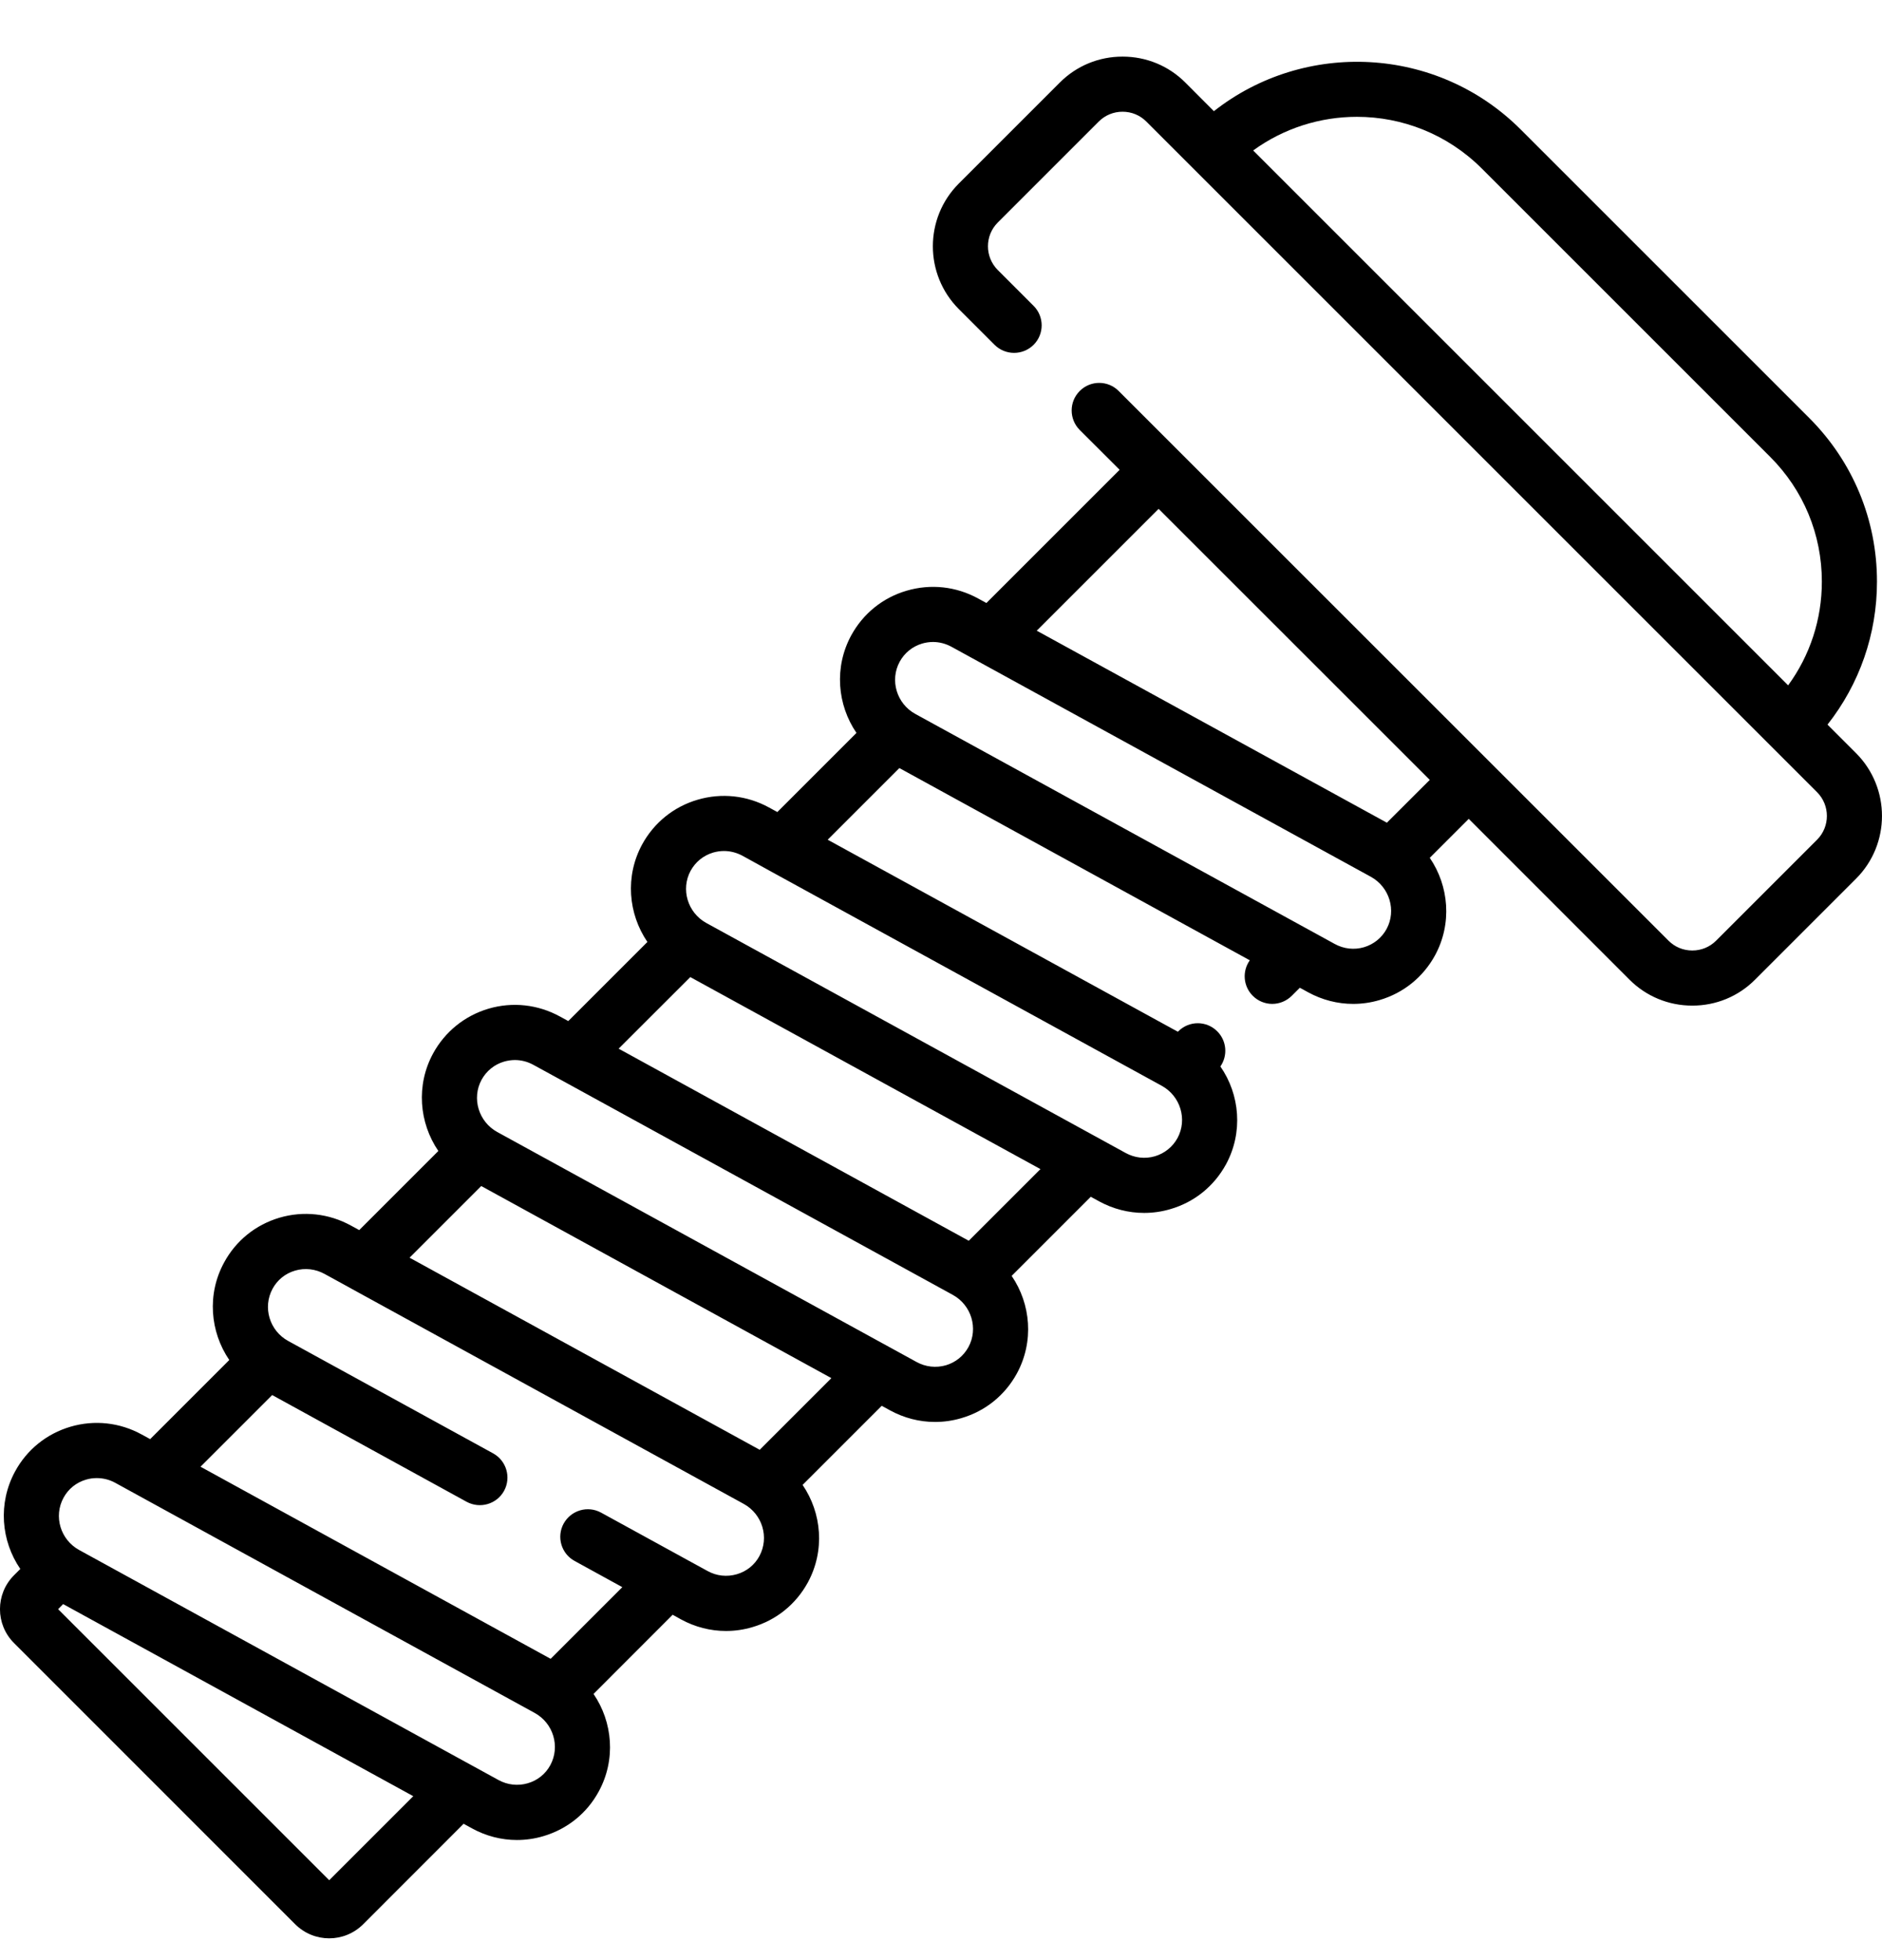 <svg width="24" height="25" viewBox="0 0 24 25" fill="none" xmlns="http://www.w3.org/2000/svg">
<path d="M0.179 20.091L0.259 20.011C0.013 19.652 -0.028 19.173 0.192 18.768C0.343 18.489 0.594 18.287 0.898 18.197C1.204 18.107 1.528 18.142 1.809 18.297L1.915 18.355L2.924 17.346C2.679 16.987 2.637 16.507 2.858 16.102C3.009 15.823 3.26 15.621 3.564 15.531C3.87 15.441 4.194 15.477 4.475 15.631L4.581 15.689L5.59 14.68C5.345 14.321 5.303 13.841 5.523 13.436C5.675 13.158 5.926 12.955 6.23 12.865C6.536 12.775 6.86 12.811 7.141 12.965L7.247 13.023L8.256 12.014C8.011 11.655 7.969 11.175 8.189 10.77C8.341 10.492 8.592 10.289 8.896 10.2C9.202 10.11 9.526 10.145 9.807 10.299L9.913 10.357L10.922 9.348C10.677 8.989 10.635 8.51 10.855 8.104C11.007 7.826 11.257 7.623 11.562 7.534C11.868 7.444 12.192 7.479 12.473 7.633L12.579 7.691L14.278 5.992L13.769 5.484C13.632 5.346 13.632 5.124 13.769 4.987C13.906 4.849 14.129 4.849 14.266 4.987L21.278 11.998C21.359 12.079 21.466 12.123 21.581 12.123C21.695 12.123 21.803 12.079 21.884 11.998L23.172 10.71C23.339 10.543 23.339 10.271 23.172 10.104L14.618 1.55C14.537 1.469 14.43 1.425 14.315 1.425C14.201 1.425 14.093 1.469 14.012 1.55L12.724 2.838C12.557 3.005 12.557 3.277 12.724 3.444L13.181 3.901C13.318 4.038 13.318 4.261 13.181 4.398C13.043 4.535 12.821 4.535 12.683 4.398L12.227 3.942C11.786 3.5 11.786 2.782 12.227 2.341L13.515 1.053C13.729 0.839 14.013 0.722 14.315 0.722C14.618 0.722 14.902 0.839 15.116 1.053L15.48 1.418C16.638 0.507 18.325 0.584 19.392 1.651L23.071 5.33C23.629 5.888 23.936 6.629 23.936 7.418C23.936 8.088 23.713 8.724 23.305 9.242L23.669 9.606C24.11 10.048 24.11 10.766 23.669 11.207L22.381 12.495C22.168 12.709 21.883 12.826 21.581 12.826C21.279 12.826 20.994 12.709 20.78 12.495L18.73 10.444L18.233 10.941C18.478 11.3 18.52 11.78 18.3 12.185C18.148 12.463 17.897 12.666 17.593 12.755C17.482 12.788 17.369 12.804 17.256 12.804C17.058 12.804 16.861 12.754 16.682 12.656L16.576 12.598L16.473 12.701C16.404 12.769 16.314 12.804 16.224 12.804C16.134 12.804 16.044 12.769 15.976 12.701C15.852 12.577 15.84 12.385 15.938 12.248L11.469 9.796L10.555 10.71L15.02 13.159L15.026 13.154C15.163 13.016 15.386 13.016 15.523 13.154C15.645 13.276 15.658 13.465 15.563 13.602C15.812 13.961 15.855 14.444 15.634 14.851C15.482 15.129 15.232 15.332 14.927 15.421C14.816 15.454 14.703 15.47 14.59 15.47C14.392 15.47 14.195 15.42 14.016 15.322L13.91 15.264L12.901 16.273C13.146 16.632 13.188 17.111 12.968 17.517C12.816 17.795 12.566 17.998 12.261 18.087C12.15 18.12 12.037 18.136 11.924 18.136C11.726 18.136 11.529 18.086 11.35 17.988L11.244 17.93L10.235 18.939C10.48 19.298 10.522 19.777 10.302 20.183C10.15 20.461 9.9 20.664 9.595 20.753C9.484 20.786 9.371 20.802 9.258 20.802C9.06 20.802 8.863 20.752 8.684 20.654L8.578 20.595L7.569 21.605C7.814 21.964 7.856 22.443 7.636 22.848C7.485 23.127 7.234 23.329 6.929 23.419C6.818 23.452 6.705 23.468 6.592 23.468C6.394 23.468 6.198 23.418 6.018 23.319L5.912 23.261L4.631 24.543C4.511 24.662 4.355 24.722 4.198 24.722C4.041 24.722 3.885 24.662 3.765 24.543L0.179 20.956C-0.06 20.718 -0.06 20.33 0.179 20.091ZM22.574 5.827L18.895 2.148C18.456 1.71 17.88 1.49 17.304 1.49C16.839 1.49 16.374 1.633 15.981 1.919L22.803 8.741C23.082 8.359 23.233 7.9 23.233 7.418C23.233 6.817 22.999 6.252 22.574 5.827ZM18.233 9.947L14.775 6.49L13.221 8.044L17.686 10.493L18.233 9.947ZM11.673 9.106L17.02 12.039C17.136 12.103 17.269 12.118 17.395 12.081C17.518 12.044 17.62 11.962 17.682 11.849C17.81 11.613 17.72 11.314 17.482 11.183L12.135 8.25C12.06 8.209 11.979 8.188 11.898 8.188C11.852 8.188 11.805 8.195 11.76 8.208C11.636 8.245 11.535 8.327 11.473 8.44C11.345 8.676 11.434 8.975 11.673 9.106ZM14.354 14.705C14.47 14.769 14.603 14.784 14.729 14.747C14.852 14.71 14.954 14.628 15.016 14.515C15.144 14.279 15.054 13.98 14.816 13.849L9.813 11.105C9.811 11.104 9.81 11.103 9.808 11.102L9.469 10.915C9.395 10.875 9.314 10.854 9.232 10.854C9.186 10.854 9.139 10.861 9.094 10.874C8.97 10.911 8.869 10.993 8.807 11.106C8.679 11.342 8.769 11.641 9.007 11.772L14.354 14.705ZM13.268 14.911L8.803 12.462L7.889 13.375L12.354 15.825L13.268 14.911ZM11.345 17.183L11.347 17.184L11.688 17.371C11.804 17.435 11.937 17.449 12.063 17.413C12.187 17.376 12.288 17.294 12.35 17.181C12.478 16.945 12.389 16.646 12.15 16.515L7.147 13.77L7.143 13.768L6.803 13.582C6.729 13.541 6.648 13.52 6.566 13.52C6.52 13.52 6.474 13.527 6.428 13.54C6.305 13.576 6.203 13.659 6.141 13.772C6.013 14.008 6.103 14.307 6.341 14.438L11.345 17.183ZM10.602 17.577L6.137 15.127L5.223 16.041L9.688 18.491L10.602 17.577ZM7.936 20.243L7.328 19.909C7.157 19.816 7.095 19.602 7.188 19.432C7.282 19.262 7.495 19.199 7.666 19.293L8.678 19.848L8.683 19.851L9.023 20.037C9.138 20.101 9.271 20.115 9.397 20.078C9.521 20.042 9.623 19.96 9.684 19.847C9.812 19.61 9.723 19.312 9.484 19.181L4.481 16.436L4.478 16.434L4.137 16.247C4.021 16.184 3.888 16.169 3.762 16.206C3.639 16.242 3.537 16.324 3.476 16.437C3.347 16.674 3.437 16.973 3.675 17.103L6.289 18.537C6.459 18.631 6.521 18.844 6.428 19.015C6.334 19.185 6.121 19.247 5.95 19.154L3.471 17.793L2.557 18.707L7.022 21.157L7.936 20.243ZM6.012 22.514C6.014 22.515 6.016 22.516 6.018 22.517L6.357 22.703C6.472 22.766 6.605 22.781 6.731 22.744C6.855 22.708 6.957 22.626 7.018 22.513C7.146 22.276 7.057 21.978 6.818 21.847L1.471 18.913C1.397 18.872 1.316 18.852 1.234 18.852C1.188 18.852 1.142 18.858 1.096 18.872C0.973 18.908 0.871 18.99 0.81 19.103C0.681 19.34 0.771 19.638 1.009 19.769L6.012 22.514ZM4.198 23.981L5.27 22.909L0.805 20.459L0.741 20.524L4.198 23.981Z" fill="black"/>
</svg>
